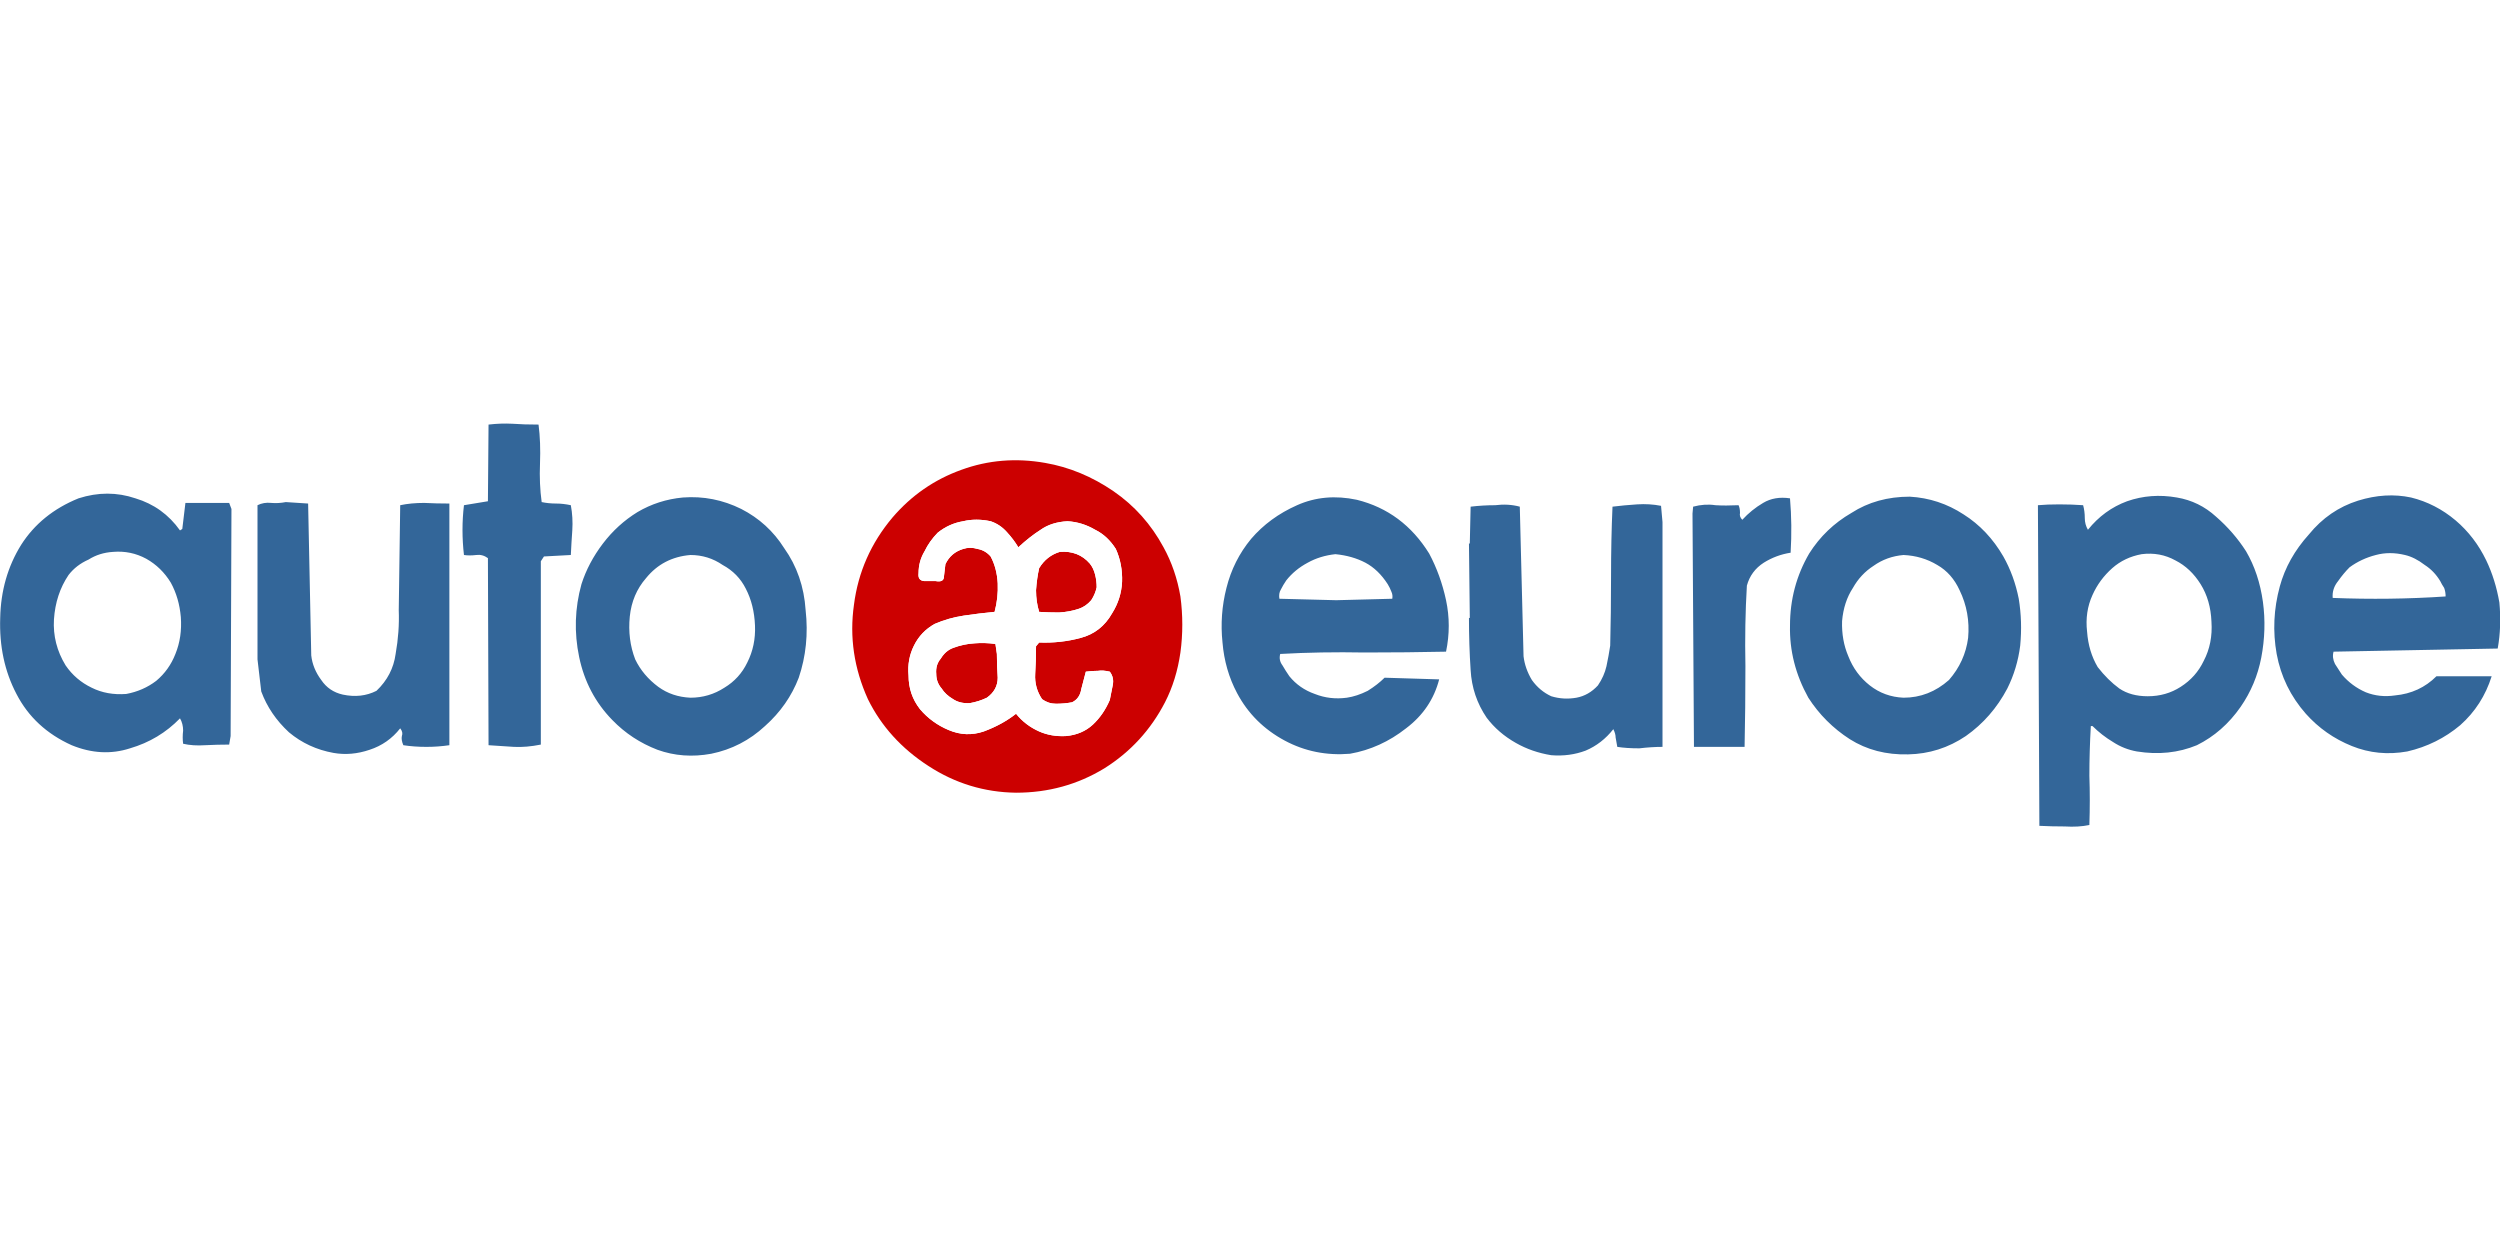 
<svg xmlns="http://www.w3.org/2000/svg" version="1.1" xmlns:xlink="http://www.w3.org/1999/xlink" preserveAspectRatio="none" x="0px" y="0px" width="600px" height="300px" viewBox="0 0 600 300">
<rect x="0" y="0" width="600" height="300" fill="#333333" stroke="none"/>
<defs>
<g id="Layer1_0_FILL">
<path fill="#FFFFFF" stroke="none" d="
M 600 300
L 600 0 0 0 0 300 600 300 Z"/>
</g>

<g id="Layer0_0_FILL">
<path fill="#336699" stroke="none" d="
M 137 121.25
Q 135.15 120.85 133.5 120.85 131.65 120.85 130 120.5 129.4 116.1 129.6 111.3 129.8 106.15 129.25 101.9 125.75 101.9 123 101.7 120.2 101.55 117.25 101.9
L 117.1 120.3 111.35 121.25
Q 110.65 127.15 111.35 133.2 112.65 133.4 114.3 133.2 115.8 133 117.1 133.95
L 117.25 178.85
Q 120.2 179.05 123.35 179.25 126.3 179.4 129.8 178.7
L 129.8 134.7 130.55 133.55 137 133.2
Q 137.15 130.05 137.35 127.3 137.55 124.2 137 121.25
M 73.95 120.85
L 68.6 120.5
Q 66.8 120.85 65.1 120.7 63.3 120.5 61.8 121.25
L 61.8 158.25 62.7 165.95
Q 64.75 171.5 69.35 175.75 73.95 179.6 80.05 180.7 84.3 181.45 88.7 179.95 93.15 178.5 96.05 174.8 96.8 175.75 96.45 176.65 96.25 177.55 96.8 178.85 99.4 179.25 102.35 179.25 105.1 179.25 107.85 178.85
L 107.85 120.85
Q 104.75 120.85 101.8 120.7 98.65 120.7 96.05 121.25
L 95.7 146.45
Q 95.9 151.6 94.95 156.95 94.25 162.1 90.35 165.8 86.7 167.65 82.25 166.7 78.95 165.95 77.1 163.2 75.05 160.45 74.7 157.3
L 73.95 120.85
M 43.75 126.95
L 43.2 127.3
Q 39.15 121.6 32.5 119.6 25.85 117.35 18.85 119.6 9.85 123.25 5.05 130.8 0.25 138.55 0.05 148.3 -0.3 158.45 3.95 166.55 8.2 174.8 17.2 178.85 24.4 181.8 31.2 179.6 38.2 177.55 43.2 172.4 43.95 173.7 43.95 175.35 43.75 177 43.95 178.5 46.3 179.05 49.25 178.85 52.2 178.7 55 178.7
L 55.35 176.65 55.55 122.15 55 120.7 44.5 120.7 43.75 126.95
M 41 139.85
Q 43 143.5 43.4 148.1 43.75 152.9 42.1 156.95 40.6 160.8 37.5 163.4 34.35 165.8 30.3 166.55 25.7 166.9 22 165.05 18.15 163.2 15.75 159.7 12.6 154.55 12.95 148.65 13.35 142.6 16.45 138 18.3 135.6 21.25 134.3 23.85 132.65 27.15 132.45 31.4 132.1 35.1 134.1 38.75 136.15 41 139.85
M 193.35 146.45
Q 192.8 138 188.2 131.55 184.35 125.45 177.9 122.15 171.25 118.85 163.9 119.4 158 119.95 153 122.9 148.2 125.85 144.7 130.45 141.2 135.05 139.55 140.2 137.15 148.85 139 157.7 140.85 166.55 146.95 172.8 151.55 177.55 157.8 179.95 163.9 182.15 170.7 180.9 178.05 179.4 183.6 174.25 189.15 169.3 191.7 162.65 194.3 154.95 193.35 146.45
M 173.45 135.6
Q 177.15 137.6 179 141.3 181 145.15 181.2 150.15 181.4 154.95 179.35 159 177.5 162.85 173.85 165.05 170.15 167.45 165.7 167.45 161.3 167.25 158 164.85 154.3 162.1 152.45 158.25 150.6 153.45 151.15 147.95 151.7 142.6 155.05 138.75 159.1 133.75 165.7 133.2 169.95 133.2 173.45 135.6
M 411.7 121.25
Q 409.15 120.85 406.35 121.6
L 406.2 123.25 406.55 179.25 418.7 179.25
Q 418.9 170 418.9 159.9 418.7 149.75 419.25 140.55 420.2 137.05 423.3 135.05 426.25 133.2 429.75 132.65 430.15 126 429.6 119.6 425.9 119.05 423.15 120.7 420.35 122.35 418.15 124.75 417.4 124 417.6 123.1 417.6 121.95 417.25 121.25 414.1 121.4 411.7 121.25
M 471.25 123.45
Q 465.35 119.6 458.35 119.2 450.4 119.2 444.35 123.1 438.05 126.75 434.2 132.85 429.6 140.75 429.6 150.15 429.4 159.15 434 167.45 437.9 173.5 443.95 177.4 450.05 181.25 457.95 181.05 465.5 180.9 471.8 176.65 478.05 172.25 481.75 165.25 484.15 160.45 484.85 154.95 485.4 149.2 484.5 143.7 483.4 138.15 480.8 133.55 477.1 127.15 471.25 123.45
M 464.95 135.6
Q 468.45 137.6 470.3 141.65 472.9 147 472.35 153.1 471.6 158.8 467.75 163.2 462.95 167.45 456.85 167.45 452.25 167.25 448.75 164.5 445.25 161.75 443.6 157.5 441.95 153.65 442.1 149.05 442.5 144.45 444.7 141.1 446.55 137.8 449.65 135.8 452.8 133.55 456.85 133.2 461.3 133.4 464.95 135.6
M 343 132.85
Q 336.7 122.7 325.65 119.95 317.9 118.3 311.3 121.25 304.65 124.2 300.25 129.35 296 134.5 294.35 141.1 292.7 147.55 293.4 154.2 293.95 160.8 296.9 166.35 300.8 173.7 308.35 177.75 315.55 181.6 324 180.9 331.35 179.6 337.45 174.8 343.55 170.2 345.4 163.05
L 332.3 162.65
Q 330.65 164.3 328.25 165.8 325.65 167.1 323.25 167.45 319.2 168 315.55 166.55 311.85 165.25 309.45 162.3 308.55 161 307.8 159.7 306.85 158.45 307.25 156.95 317 156.4 327.5 156.6 337.8 156.6 347.05 156.4 348.35 150.15 347.05 144.05 345.75 138 343 132.85
M 333.95 142.05
Q 334.3 142.8 334.15 143.7 327.5 143.9 320.7 144.05 313.5 143.9 307.05 143.7 306.85 142.4 307.4 141.5 307.95 140.4 308.7 139.3 310.75 136.7 313.85 135.05 316.8 133.4 320.5 133 324.55 133.4 327.7 135.05 330.8 136.7 333.05 140.2 333.6 141.1 333.95 142.05
M 399 125.3
L 398.65 121.4
Q 395.85 120.85 392.9 121.05 389.8 121.25 387 121.6 386.65 129.5 386.65 138.35 386.65 147.2 386.45 154.95 386.1 157.3 385.55 159.9 385 162.3 383.5 164.5 381.3 166.9 378.35 167.45 375.25 168 372.3 167.1 369.5 165.8 367.65 163.2 366 160.45 365.65 157.5
L 364.75 121.6
Q 361.95 120.85 358.85 121.25 355.9 121.25 352.95 121.6
L 352.75 130.45 352.55 130.45 352.75 148.3 352.55 148.3
Q 352.55 154.75 352.95 160.8 353.3 167.1 356.8 172.25 359.55 175.9 363.8 178.3 367.65 180.5 372.3 181.25 376.7 181.6 380.55 180.15 384.45 178.5 387.2 175 387.75 176.1 387.75 177 387.95 178.1 388.15 179.25 390.35 179.6 393.45 179.6 396.4 179.25 399 179.25
L 399 125.3
M 565.95 120.15
Q 558.95 122.35 554.15 128.25 549 133.95 547.15 140.75 544.95 148.85 546.4 156.95 547.9 165.05 553.4 171.3 558 176.45 564.45 179.05 570.75 181.6 577.75 180.35 584.9 178.7 590.45 174.05 595.8 169.3 598 162.3
L 584.75 162.3
Q 580.7 166.35 574.8 166.9 571.1 167.45 567.8 166.15 564.45 164.7 562.05 161.9 561.35 160.8 560.4 159.35 559.65 157.85 560.05 156.4
L 599.45 155.65
Q 600.4 150.35 599.85 144.6 598.9 139.1 596.7 134.5 593.95 128.8 589.35 124.9 584.55 120.85 578.65 119.4 572.55 118.1 565.95 120.15
M 561.15 139.45
Q 562.45 137.6 563.9 136.15 566.7 134.1 570.2 133.2 573.5 132.3 577.2 133.2 579.55 133.75 581.95 135.6 584.2 137.05 585.65 139.45 586 140.2 586.6 141.1 586.95 142.05 586.95 143.15 573.5 144.05 559.85 143.5 559.65 141.3 561.15 139.45
M 543.1 144.45
Q 542.15 137.6 539.05 132.3 536.1 127.7 531.85 124 527.8 120.3 522.45 119.4 516.2 118.3 510.5 120.3 504.95 122.35 501.1 127.15 500.35 125.85 500.35 124.35 500.35 122.7 499.95 121.25 497.2 121.05 494.25 121.05 491.3 121.05 489.1 121.25
L 489.45 198.2
Q 492.4 198.35 495.55 198.35 498.85 198.55 501.45 198 501.65 191.95 501.45 186.2 501.45 180.35 501.8 174.25
L 502.2 174.25
Q 504.4 176.45 507.15 178.1 509.75 179.8 512.85 180.35 520.6 181.6 527.25 178.85 533.5 175.75 537.75 169.65 541.45 164.3 542.7 157.85 544 151.05 543.1 144.45
M 514 133
Q 518.4 132.45 522.1 134.5 525.75 136.35 528.15 140.2 530.55 144.05 530.75 149.2 531.1 154.4 528.9 158.6 527.05 162.5 523.35 164.85 519.85 167.1 515.45 167.1 511.4 167.1 508.65 165.25 505.85 163.2 503.45 160.1 501.25 156.4 500.9 151.6 500.35 146.85 502.2 142.8 503.85 139.1 506.95 136.35 509.9 133.75 514 133 Z"/>

<path fill="#CC0000" stroke="none" d="
M 214.2 124.2
Q 206.45 133.4 204.95 145.15 203.3 156.75 208.3 167.8 213.1 177.55 222.85 183.85 232.45 190.1 243.85 190.25 255.45 190.25 265.05 184.4 274.45 178.5 279.6 168.55 282.35 163.2 283.3 156.6 284.2 149.95 283.3 143.15 282.2 136.7 279.25 131.35 274.8 123.1 267.25 117.9 259.5 112.6 250.85 111.1 240.35 109.25 230.75 112.75 221 116.25 214.2 124.2
M 220.45 137.6
Q 220.45 134.7 221.9 132.3 223.05 129.9 225.05 127.85 227.8 125.65 231.15 125.1 234.25 124.35 237.75 125.1 240 125.85 241.65 127.7 243.3 129.5 244.4 131.35 247.15 128.8 249.75 127.15 252.35 125.3 256.2 125.1 259.7 125.3 262.85 127.15 265.8 128.6 267.8 131.75 269.45 135.4 269.3 139.65 269.1 143.7 266.9 147.2 264.3 151.8 259.35 153.1 254.55 154.4 249.4 154.2
L 248.65 155.1
Q 248.65 158.45 248.45 161.75 248.25 165.05 250.1 167.8 251.6 168.9 253.45 168.9 255.45 168.9 257.3 168.55 259.15 167.65 259.5 165.4 260.05 163.2 260.6 161.2 262.1 161 263.55 161 264.65 160.8 266.35 161.2 267.45 162.65 267.05 164.5 266.7 166.35 266.35 168 264.85 171.5 262.3 173.9 259.7 176.3 255.85 176.65 252.35 176.85 249.4 175.55 246.05 174.05 243.85 171.3 240.55 173.9 236.1 175.55 231.85 177 227.65 175.2 223.6 173.5 220.8 170.2 218.05 166.7 218.05 162.1 217.7 158.25 219.35 154.95 221 151.6 224.3 149.75 227.65 148.3 231.3 147.75 235 147.2 238.7 146.85 239.6 143.5 239.45 140 239.25 136.35 237.75 133.55 236.5 132.1 234.65 131.75 232.8 131.2 231.15 131.75 228.2 132.65 226.9 135.4 226.7 136.9 226.55 138.35 226.55 139.85 224.5 139.45 223.05 139.45 221.75 139.45 220.25 139.3 220.45 137.6
M 261.55 135.25
Q 258.8 132.1 254.35 132.45 251.2 133.4 249.4 136.35 248.85 138.75 248.65 141.65 248.65 144.45 249.4 146.85 251.6 147 254.15 147 256.75 146.85 258.95 146.1 260.6 145.55 261.9 144.05 262.85 142.6 263.2 140.95 263.2 139.45 262.85 138 262.45 136.35 261.55 135.25
M 238.9 154.55
Q 236.3 154.2 233.9 154.4 231.3 154.55 228.75 155.5 226.9 156.2 225.8 158.05 224.5 159.55 224.7 161.75 224.7 163.75 226 165.25 226.9 166.7 228.75 167.8 230.4 168.9 232.8 168.75 235 168.35 236.85 167.45 239.45 165.6 239.45 162.65 239.25 159.7 239.25 156.95
L 238.9 154.55 Z"/>

<path fill="#FFFFFF" stroke="none" d="
M 221.9 132.3
Q 220.45 134.7 220.45 137.6 220.25 139.3 221.75 139.45 223.05 139.45 224.5 139.45 226.55 139.85 226.55 138.35 226.7 136.9 226.9 135.4 228.2 132.65 231.15 131.75 232.8 131.2 234.65 131.75 236.5 132.1 237.75 133.55 239.25 136.35 239.45 140 239.6 143.5 238.7 146.85 235 147.2 231.3 147.75 227.65 148.3 224.3 149.75 221 151.6 219.35 154.95 217.7 158.25 218.05 162.1 218.05 166.7 220.8 170.2 223.6 173.5 227.65 175.2 231.85 177 236.1 175.55 240.55 173.9 243.85 171.3 246.05 174.05 249.4 175.55 252.35 176.85 255.85 176.65 259.7 176.3 262.3 173.9 264.85 171.5 266.35 168 266.7 166.35 267.05 164.5 267.45 162.65 266.35 161.2 264.65 160.8 263.55 161 262.1 161 260.6 161.2 260.05 163.2 259.5 165.4 259.15 167.65 257.3 168.55 255.45 168.9 253.45 168.9 251.6 168.9 250.1 167.8 248.25 165.05 248.45 161.75 248.65 158.45 248.65 155.1
L 249.4 154.2
Q 254.55 154.4 259.35 153.1 264.3 151.8 266.9 147.2 269.1 143.7 269.3 139.65 269.45 135.4 267.8 131.75 265.8 128.6 262.85 127.15 259.7 125.3 256.2 125.1 252.35 125.3 249.75 127.15 247.15 128.8 244.4 131.35 243.3 129.5 241.65 127.7 240 125.85 237.75 125.1 234.25 124.35 231.15 125.1 227.8 125.65 225.05 127.85 223.05 129.9 221.9 132.3
M 233.9 154.4
Q 236.3 154.2 238.9 154.55
L 239.25 156.95
Q 239.25 159.7 239.45 162.65 239.45 165.6 236.85 167.45 235 168.35 232.8 168.75 230.4 168.9 228.75 167.8 226.9 166.7 226 165.25 224.7 163.75 224.7 161.75 224.5 159.55 225.8 158.05 226.9 156.2 228.75 155.5 231.3 154.55 233.9 154.4
M 254.35 132.45
Q 258.8 132.1 261.55 135.25 262.45 136.35 262.85 138 263.2 139.45 263.2 140.95 262.85 142.6 261.9 144.05 260.6 145.55 258.95 146.1 256.75 146.85 254.15 147 251.6 147 249.4 146.85 248.65 144.45 248.65 141.65 248.85 138.75 249.4 136.35 251.2 133.4 254.35 132.45 Z"/>
</g>
</defs>

<g transform="matrix( 1, 0, 0, 1, 0,0) ">
<use xlink:href="#Layer1_0_FILL"/>
</g>

<g transform="matrix( 1, 0, 0, 1, 0,0) ">
<use xlink:href="#Layer0_0_FILL"/>
</g>
</svg>
